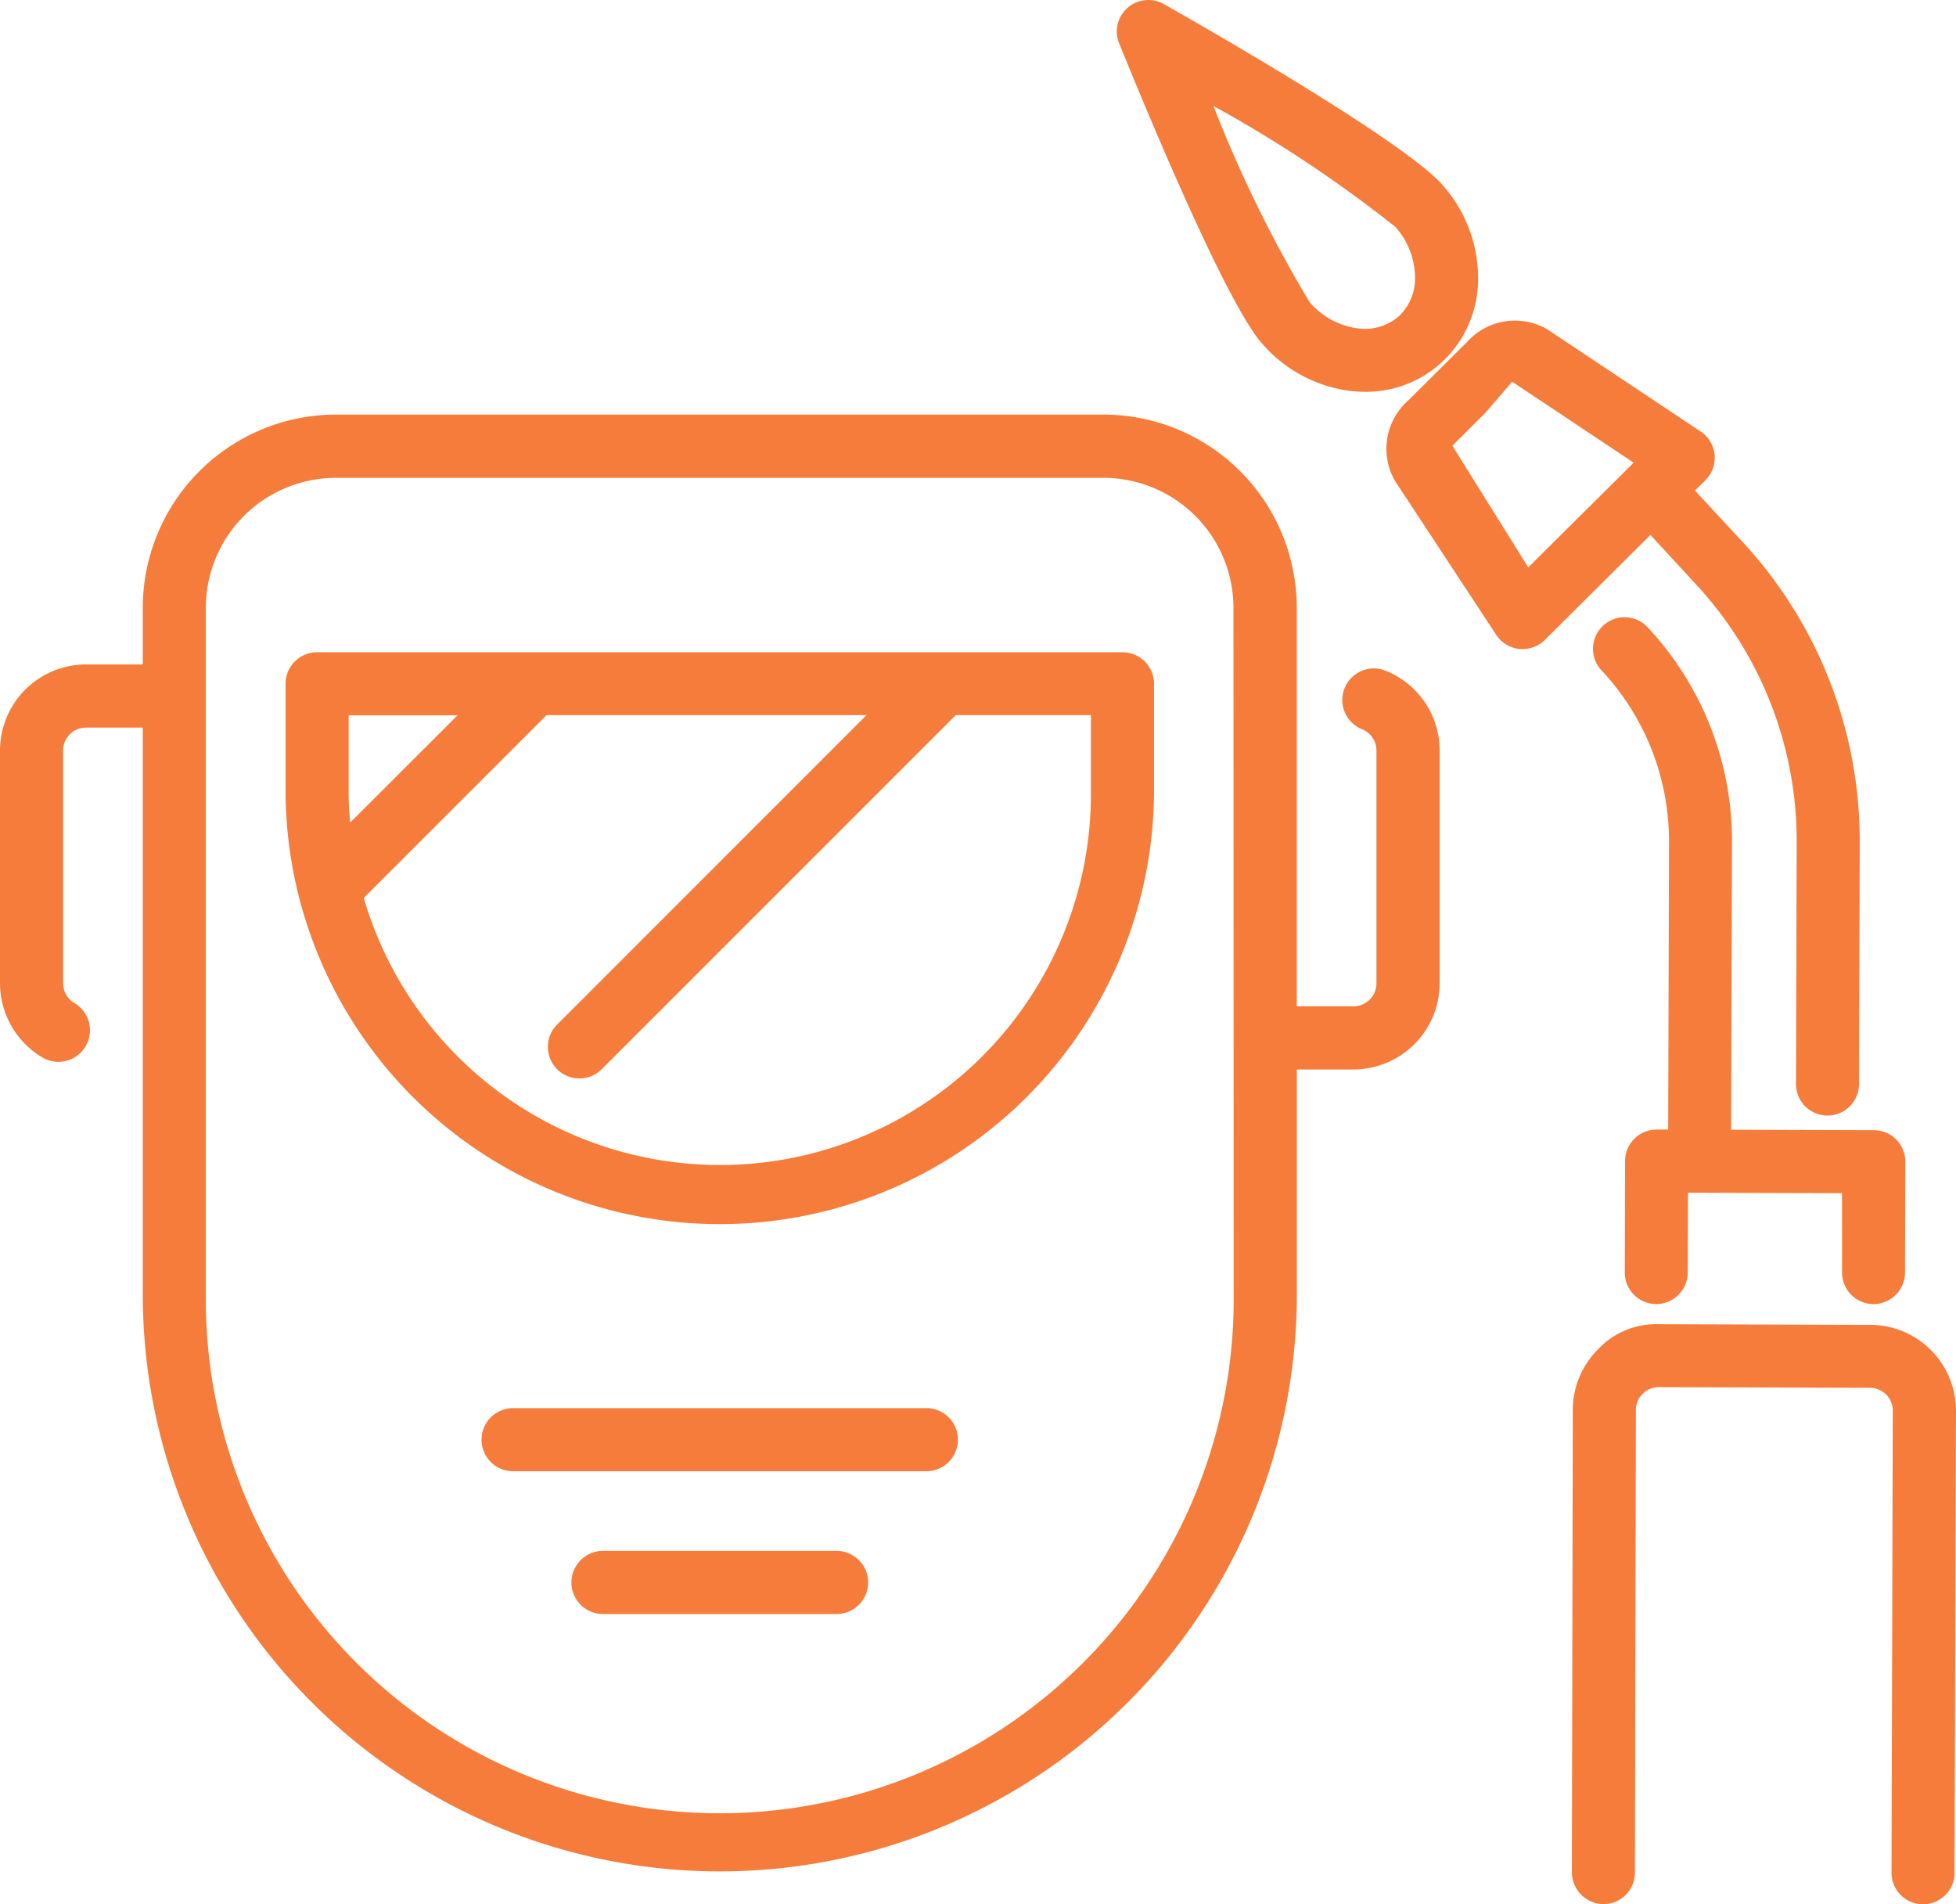 <svg xmlns="http://www.w3.org/2000/svg" xmlns:xlink="http://www.w3.org/1999/xlink" width="45.206" height="44" viewBox="0 0 45.206 44">
  <defs>
    <clipPath id="clip-path">
      <rect id="Rectangle_7869" data-name="Rectangle 7869" width="45.206" height="44" fill="#f57c3b"/>
    </clipPath>
  </defs>
  <g id="Group_1518" data-name="Group 1518" transform="translate(0 0)">
    <g id="Group_1517" data-name="Group 1517" transform="translate(0 0)" clip-path="url(#clip-path)">
      <path id="Path_4771" data-name="Path 4771" d="M23.868,10.335H5.255a.728.728,0,0,0-.729.729v2.549a10.036,10.036,0,0,0,20.071,0V11.064a.729.729,0,0,0-.729-.729M5.984,11.793H8.5L6.018,14.272c-.017-.219-.034-.436-.034-.659Zm17.155,1.82a8.575,8.575,0,0,1-16.806,2.4l4.226-4.225h7.393l-7.15,7.15a.729.729,0,1,0,1.031,1.031l8.181-8.181h3.125Z" transform="translate(2.074 4.736)" fill="#f57c3b"/>
      <path id="Path_4772" data-name="Path 4772" d="M32.054,12.5a.729.729,0,1,0-.566,1.343.532.532,0,0,1,.324.489v5.378a.531.531,0,0,1-.531.531H29.97V11.03a4.466,4.466,0,0,0-4.461-4.461H7.759A4.467,4.467,0,0,0,3.3,11.03v1.312H1.989A1.99,1.99,0,0,0,0,14.33v5.378a2,2,0,0,0,.981,1.716.729.729,0,0,0,.738-1.258.534.534,0,0,1-.261-.458V14.33a.531.531,0,0,1,.531-.529H3.3V26.894a13.336,13.336,0,0,0,26.672,0V21.7h1.311a1.992,1.992,0,0,0,1.989-1.989V14.33A1.981,1.981,0,0,0,32.054,12.5m-3.542,14.4a11.878,11.878,0,1,1-23.755,0V11.03a3.007,3.007,0,0,1,3-3h17.75a3.006,3.006,0,0,1,3,3Z" transform="translate(0 3.011)" fill="#f57c3b"/>
      <path id="Path_4773" data-name="Path 4773" d="M17.913,22.312H8.361a.729.729,0,0,0,0,1.458h9.552a.729.729,0,0,0,0-1.458" transform="translate(3.497 10.225)" fill="#f57c3b"/>
      <path id="Path_4774" data-name="Path 4774" d="M15.185,24.574h-5.4a.729.729,0,1,0,0,1.458h5.4a.729.729,0,0,0,0-1.458" transform="translate(4.15 11.262)" fill="#f57c3b"/>
      <path id="Path_4775" data-name="Path 4775" d="M33.212,21.584A1.977,1.977,0,0,0,31.81,21l-4.884-.015a1.834,1.834,0,0,0-1.406.577,1.973,1.973,0,0,0-.586,1.4l-.022,10.692a.741.741,0,0,0,.729.731.73.73,0,0,0,.729-.728l.022-10.692a.528.528,0,0,1,.529-.526h0l4.882.015a.528.528,0,0,1,.526.529L32.3,33.657a.728.728,0,0,0,.728.731h0a.729.729,0,0,0,.729-.726l.032-10.672a1.978,1.978,0,0,0-.577-1.406" transform="translate(11.416 9.613)" fill="#f57c3b"/>
      <path id="Path_4776" data-name="Path 4776" d="M29.12,11.165a8.716,8.716,0,0,1,2.338,5.979l-.016,5.576a.729.729,0,0,0,.728.731h0a.729.729,0,0,0,.729-.726l.016-5.575a10.159,10.159,0,0,0-2.728-6.976L29.107,9.009l.242-.239a.73.73,0,0,0-.109-1.124L25.687,5.279a1.485,1.485,0,0,0-1.843.293L22.47,6.937a1.49,1.49,0,0,0-.3,1.843l2.345,3.565a.738.738,0,0,0,.534.325l.076,0a.726.726,0,0,0,.515-.211l2.438-2.424Zm-3.866-.381L23.5,7.973l.761-.757.621-.722,2.809,1.871Z" transform="translate(10.066 2.326)" fill="#f57c3b"/>
      <path id="Path_4777" data-name="Path 4777" d="M28.456,14.979a7.217,7.217,0,0,0-1.938-4.957.729.729,0,1,0-1.067.993A5.766,5.766,0,0,1,27,14.975l-.019,6.639h-.267a.729.729,0,0,0-.729.726l-.007,2.575a.728.728,0,0,0,.726.731h0a.729.729,0,0,0,.729-.726l.006-1.846h.251l.013,0h0l.013,0,3.283.01L31,24.915a.729.729,0,0,0,.726.732h0a.73.73,0,0,0,.729-.728l.007-2.559a.729.729,0,0,0-.726-.732l-3.3-.01Z" transform="translate(11.573 4.486)" fill="#f57c3b"/>
      <path id="Path_4778" data-name="Path 4778" d="M21.056,7.936a3.232,3.232,0,0,0,1.993,1.091,2.938,2.938,0,0,0,.388.026,2.588,2.588,0,0,0,1.728-.64,2.624,2.624,0,0,0,.885-2.018,3.239,3.239,0,0,0-.821-2.119C24.341,3.262,19.707.615,18.787.095A.728.728,0,0,0,17.753,1c.4.981,2.413,5.921,3.3,6.934m3.077-2.7A1.772,1.772,0,0,1,24.592,6.4a1.193,1.193,0,0,1-.388.92,1.2,1.2,0,0,1-.962.264,1.766,1.766,0,0,1-1.089-.607,29.8,29.8,0,0,1-2.219-4.528,29.936,29.936,0,0,1,4.2,2.791" transform="translate(8.111 0)" fill="#f57c3b"/>
    </g>
  </g>
</svg>
